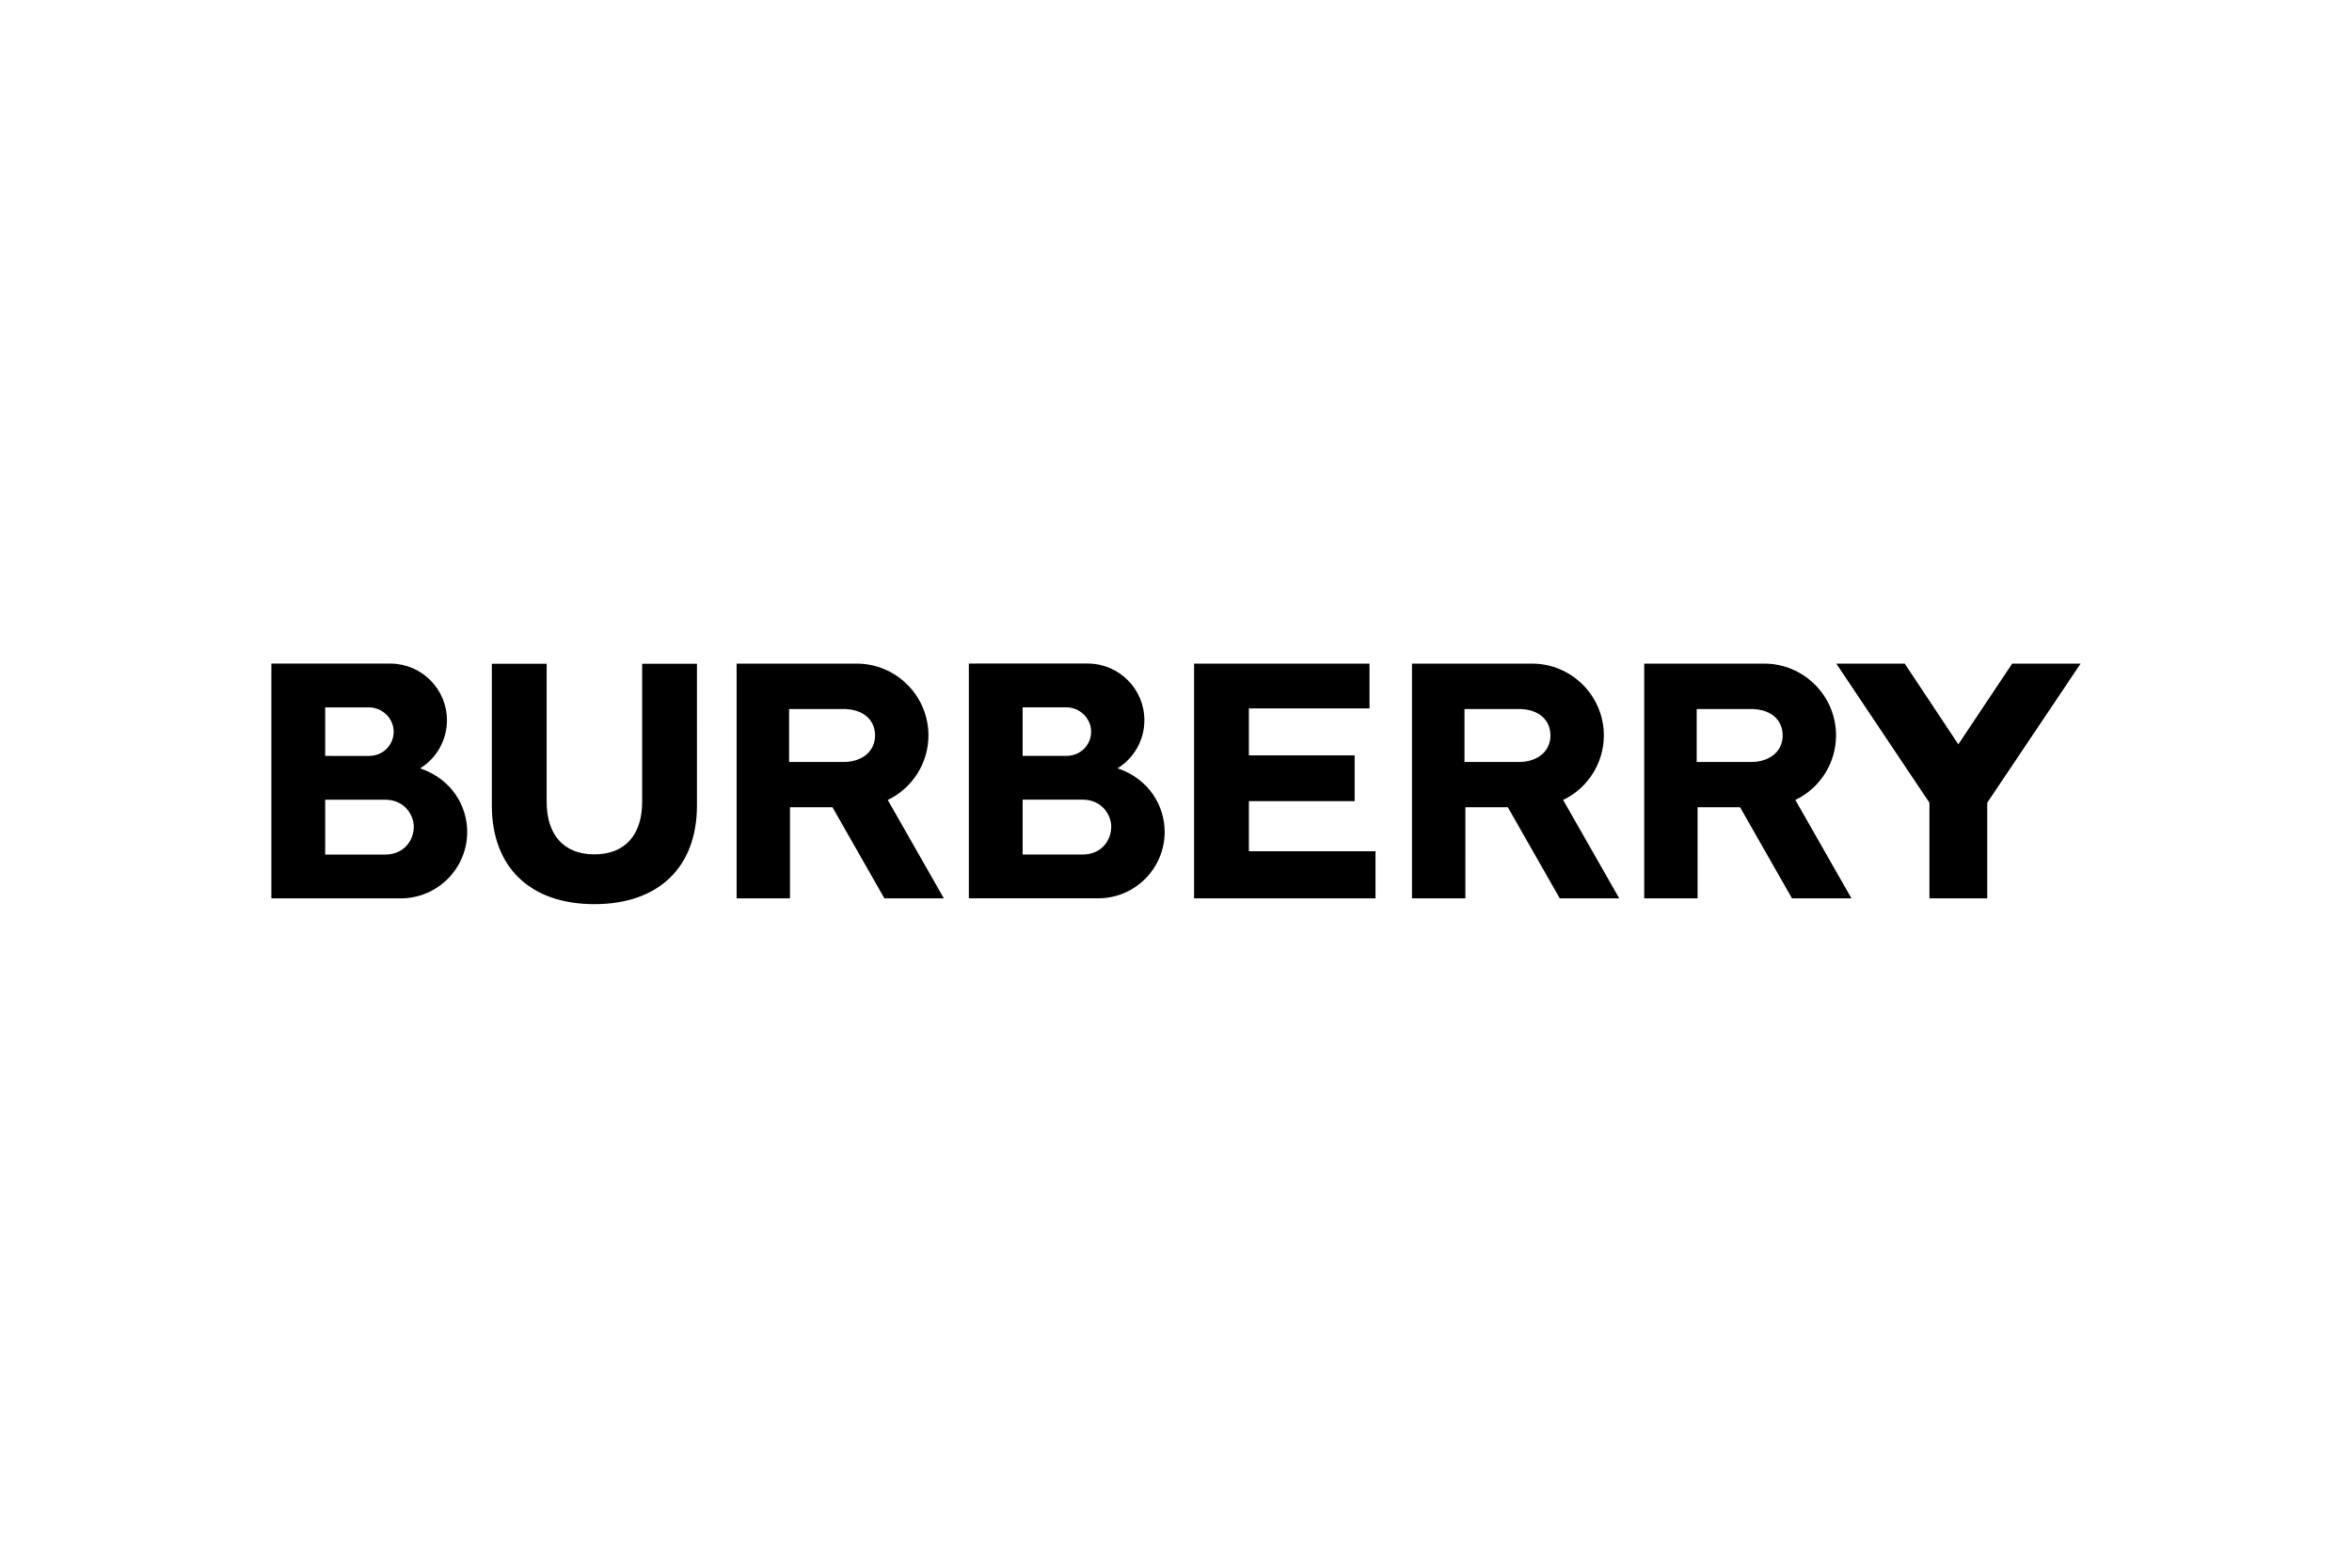 <?xml version="1.0" encoding="UTF-8"?>
<svg xmlns="http://www.w3.org/2000/svg" height="800" width="1200" viewBox="-60.072 -13.318 520.624 79.908">
  <path d="M298.353 51.99l-12.419-21.788c5.501-2.634 9.004-8.188 9.01-14.287 0-8.767-7.135-15.9-15.903-15.9H252.48v51.973h11.812V31.815h9.401l11.498 20.175zm-34.255-30.208V10.073h12.73l-.049.02c3.875.208 6.344 2.454 6.344 5.846 0 3.355-2.645 5.706-6.588 5.846h-12.437zM204.242 51.99V.015h38.833v9.917h-26.702V20.33h23.412v10.138h-23.412v11.087h28.023V51.99zm-55.386 0l-12.419-21.788c5.5-2.634 9.003-8.189 9.008-14.287 0-8.767-7.133-15.9-15.9-15.9h-26.563v51.973h11.813V31.815h9.404l11.496 20.175zm-34.258-30.208V10.073h12.732l-.05.02c3.875.208 6.346 2.454 6.346 5.846 0 3.355-2.646 5.706-6.59 5.846h-12.438zM71.504 53.271c14.211 0 22.698-8.171 22.698-21.855V.053h-12.13v30.552c0 7.399-3.852 11.643-10.567 11.643h-.007c-6.715 0-10.565-4.243-10.565-11.643V.053H48.798v31.365c0 13.683 8.487 21.854 22.7 21.854h.006zM32.933 23.204c7 2.387 10.412 8.342 10.412 14.084 0 8.09-6.569 14.676-14.652 14.702H0V.011h26.427c6.879.064 12.425 5.655 12.433 12.535.009 4.34-2.235 8.374-5.927 10.656zM11.908 42.292H25.17c4.169 0 6.35-3.109 6.35-6.183 0-2.476-1.969-5.962-6.35-5.962H11.908zm9.711-21.84c3.054 0 5.45-2.359 5.45-5.371 0-2.912-2.5-5.371-5.452-5.371h-9.709v10.742zm165.698 2.742c7 2.385 10.412 8.342 10.412 14.084 0 8.091-6.569 14.674-14.652 14.702l-28.692-.002V.001L180.808 0c6.881.065 12.427 5.657 12.435 12.538.008 4.34-2.235 8.373-5.927 10.654zm-21.025 19.088h13.261c4.169 0 6.35-3.109 6.35-6.183 0-2.475-1.971-5.962-6.35-5.962h-13.261zM176 20.442c3.058 0 5.454-2.359 5.454-5.371 0-2.912-2.5-5.371-5.454-5.371h-9.708v10.742zM349.756 51.99l-12.419-21.788c5.5-2.634 9.002-8.189 9.007-14.287 0-8.767-7.132-15.9-15.899-15.9h-26.562v51.973h11.813V31.815h9.403l11.496 20.175h13.162zm-34.258-30.208V10.073h12.732l-.05.02c3.875.208 6.347 2.454 6.347 5.846 0 3.355-2.646 5.706-6.591 5.846h-12.438zm51.518 30.208V30.811L346.397.015h15.147l11.869 17.869L385.333.015h15.147l-20.669 30.796V51.99z"></path>
</svg>
